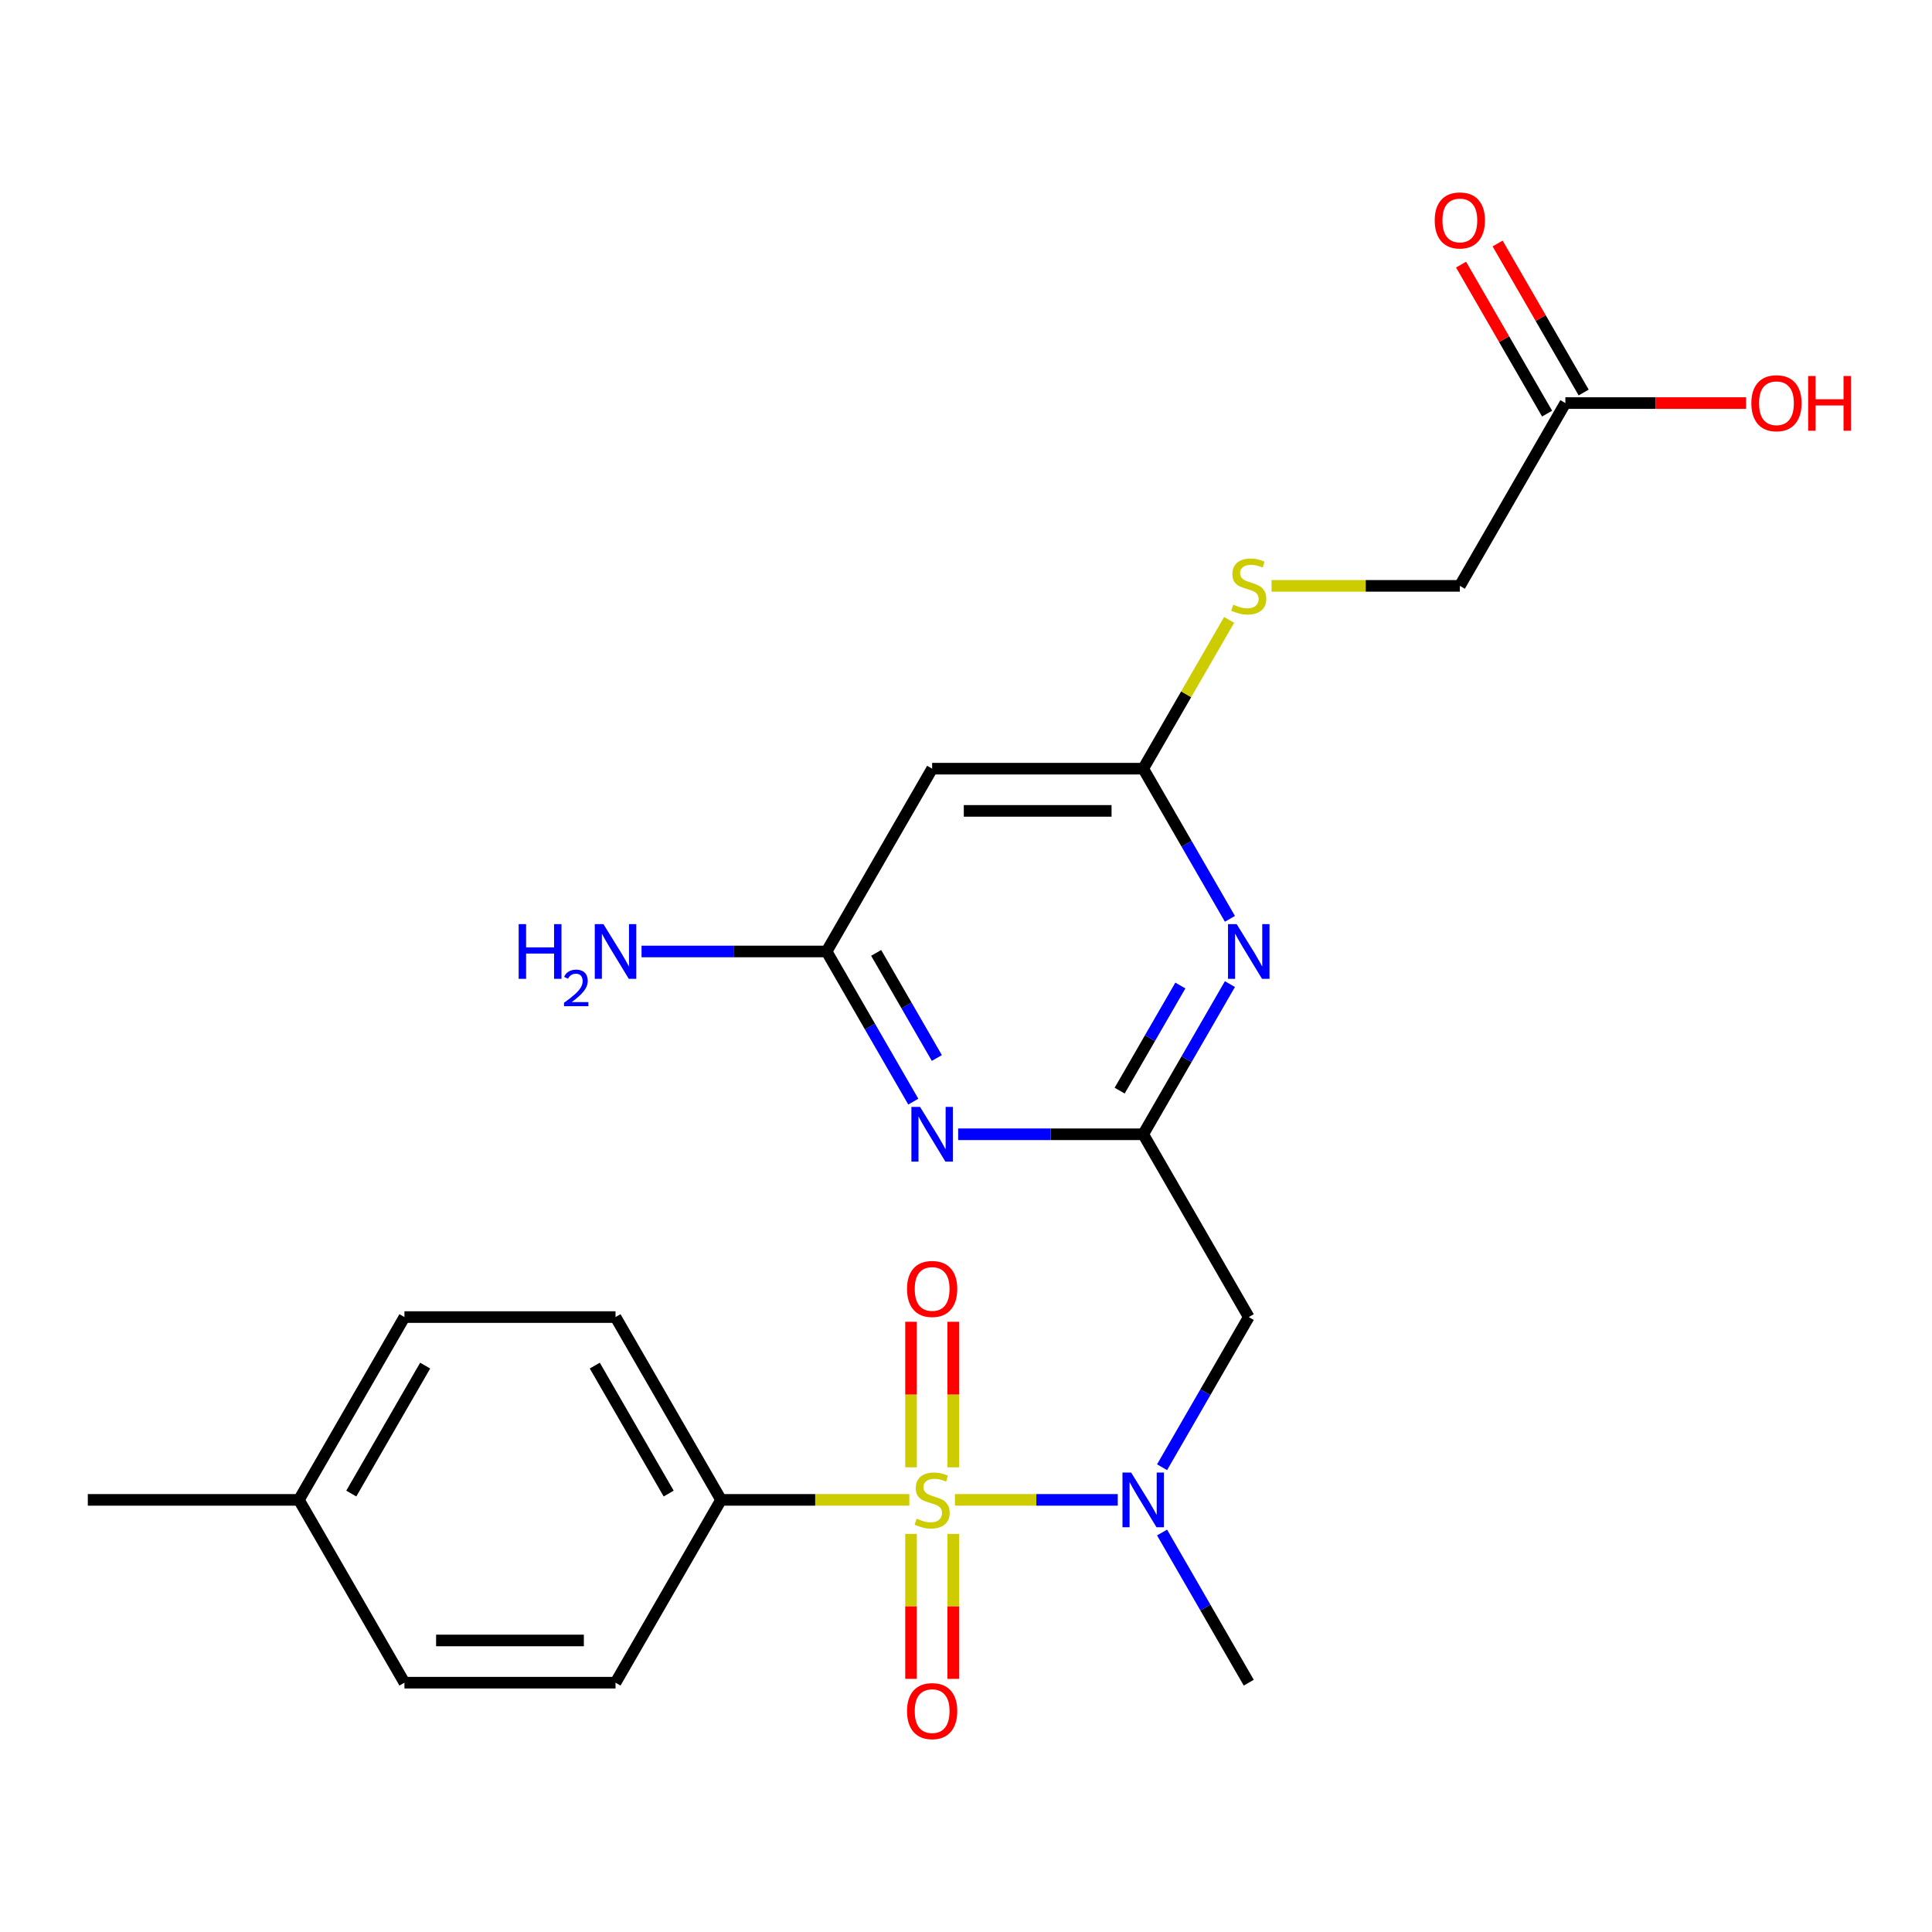 <?xml version='1.0' encoding='iso-8859-1'?>
<svg version='1.1' baseProfile='full'
              xmlns='http://www.w3.org/2000/svg'
                      xmlns:rdkit='http://www.rdkit.org/xml'
                      xmlns:xlink='http://www.w3.org/1999/xlink'
                  xml:space='preserve'
width='1000px' height='1000px' viewBox='0 0 1000 1000'>
<!-- END OF HEADER -->
<rect style='opacity:1.0;fill:#FFFFFF;stroke:none' width='1000' height='1000' x='0' y='0'> </rect>
<path class='bond-1' d='M 494.285,776.334 L 536.419,776.334' style='fill:none;fill-rule:evenodd;stroke:#CCCC00;stroke-width:6px;stroke-linecap:butt;stroke-linejoin:miter;stroke-opacity:1' />
<path class='bond-1' d='M 536.419,776.334 L 578.552,776.334' style='fill:none;fill-rule:evenodd;stroke:#0000FF;stroke-width:6px;stroke-linecap:butt;stroke-linejoin:miter;stroke-opacity:1' />
<path class='bond-7' d='M 470.662,776.334 L 421.941,776.334' style='fill:none;fill-rule:evenodd;stroke:#CCCC00;stroke-width:6px;stroke-linecap:butt;stroke-linejoin:miter;stroke-opacity:1' />
<path class='bond-7' d='M 421.941,776.334 L 373.219,776.334' style='fill:none;fill-rule:evenodd;stroke:#000000;stroke-width:6px;stroke-linecap:butt;stroke-linejoin:miter;stroke-opacity:1' />
<path class='bond-9' d='M 493.399,759.482 L 493.399,721.816' style='fill:none;fill-rule:evenodd;stroke:#CCCC00;stroke-width:6px;stroke-linecap:butt;stroke-linejoin:miter;stroke-opacity:1' />
<path class='bond-9' d='M 493.399,721.816 L 493.399,684.149' style='fill:none;fill-rule:evenodd;stroke:#FF0000;stroke-width:6px;stroke-linecap:butt;stroke-linejoin:miter;stroke-opacity:1' />
<path class='bond-9' d='M 471.548,759.482 L 471.548,721.816' style='fill:none;fill-rule:evenodd;stroke:#CCCC00;stroke-width:6px;stroke-linecap:butt;stroke-linejoin:miter;stroke-opacity:1' />
<path class='bond-9' d='M 471.548,721.816 L 471.548,684.149' style='fill:none;fill-rule:evenodd;stroke:#FF0000;stroke-width:6px;stroke-linecap:butt;stroke-linejoin:miter;stroke-opacity:1' />
<path class='bond-10' d='M 471.548,793.945 L 471.548,831.461' style='fill:none;fill-rule:evenodd;stroke:#CCCC00;stroke-width:6px;stroke-linecap:butt;stroke-linejoin:miter;stroke-opacity:1' />
<path class='bond-10' d='M 471.548,831.461 L 471.548,868.977' style='fill:none;fill-rule:evenodd;stroke:#FF0000;stroke-width:6px;stroke-linecap:butt;stroke-linejoin:miter;stroke-opacity:1' />
<path class='bond-10' d='M 493.399,793.945 L 493.399,831.461' style='fill:none;fill-rule:evenodd;stroke:#CCCC00;stroke-width:6px;stroke-linecap:butt;stroke-linejoin:miter;stroke-opacity:1' />
<path class='bond-10' d='M 493.399,831.461 L 493.399,868.977' style='fill:none;fill-rule:evenodd;stroke:#FF0000;stroke-width:6px;stroke-linecap:butt;stroke-linejoin:miter;stroke-opacity:1' />
<path class='bond-0' d='M 591.728,587.099 L 646.356,681.716' style='fill:none;fill-rule:evenodd;stroke:#000000;stroke-width:6px;stroke-linecap:butt;stroke-linejoin:miter;stroke-opacity:1' />
<path class='bond-2' d='M 591.728,587.099 L 614.166,548.236' style='fill:none;fill-rule:evenodd;stroke:#000000;stroke-width:6px;stroke-linecap:butt;stroke-linejoin:miter;stroke-opacity:1' />
<path class='bond-2' d='M 614.166,548.236 L 636.604,509.373' style='fill:none;fill-rule:evenodd;stroke:#0000FF;stroke-width:6px;stroke-linecap:butt;stroke-linejoin:miter;stroke-opacity:1' />
<path class='bond-2' d='M 579.536,564.514 L 595.243,537.31' style='fill:none;fill-rule:evenodd;stroke:#000000;stroke-width:6px;stroke-linecap:butt;stroke-linejoin:miter;stroke-opacity:1' />
<path class='bond-2' d='M 595.243,537.31 L 610.949,510.106' style='fill:none;fill-rule:evenodd;stroke:#0000FF;stroke-width:6px;stroke-linecap:butt;stroke-linejoin:miter;stroke-opacity:1' />
<path class='bond-3' d='M 591.728,587.099 L 543.837,587.099' style='fill:none;fill-rule:evenodd;stroke:#000000;stroke-width:6px;stroke-linecap:butt;stroke-linejoin:miter;stroke-opacity:1' />
<path class='bond-3' d='M 543.837,587.099 L 495.945,587.099' style='fill:none;fill-rule:evenodd;stroke:#0000FF;stroke-width:6px;stroke-linecap:butt;stroke-linejoin:miter;stroke-opacity:1' />
<path class='bond-4' d='M 601.481,759.442 L 623.918,720.579' style='fill:none;fill-rule:evenodd;stroke:#0000FF;stroke-width:6px;stroke-linecap:butt;stroke-linejoin:miter;stroke-opacity:1' />
<path class='bond-4' d='M 623.918,720.579 L 646.356,681.716' style='fill:none;fill-rule:evenodd;stroke:#000000;stroke-width:6px;stroke-linecap:butt;stroke-linejoin:miter;stroke-opacity:1' />
<path class='bond-22' d='M 601.481,793.225 L 623.918,832.088' style='fill:none;fill-rule:evenodd;stroke:#0000FF;stroke-width:6px;stroke-linecap:butt;stroke-linejoin:miter;stroke-opacity:1' />
<path class='bond-22' d='M 623.918,832.088 L 646.356,870.951' style='fill:none;fill-rule:evenodd;stroke:#000000;stroke-width:6px;stroke-linecap:butt;stroke-linejoin:miter;stroke-opacity:1' />
<path class='bond-5' d='M 636.604,475.59 L 614.166,436.727' style='fill:none;fill-rule:evenodd;stroke:#0000FF;stroke-width:6px;stroke-linecap:butt;stroke-linejoin:miter;stroke-opacity:1' />
<path class='bond-5' d='M 614.166,436.727 L 591.728,397.864' style='fill:none;fill-rule:evenodd;stroke:#000000;stroke-width:6px;stroke-linecap:butt;stroke-linejoin:miter;stroke-opacity:1' />
<path class='bond-6' d='M 472.721,570.207 L 450.284,531.344' style='fill:none;fill-rule:evenodd;stroke:#0000FF;stroke-width:6px;stroke-linecap:butt;stroke-linejoin:miter;stroke-opacity:1' />
<path class='bond-6' d='M 450.284,531.344 L 427.846,492.481' style='fill:none;fill-rule:evenodd;stroke:#000000;stroke-width:6px;stroke-linecap:butt;stroke-linejoin:miter;stroke-opacity:1' />
<path class='bond-6' d='M 484.914,547.623 L 469.207,520.419' style='fill:none;fill-rule:evenodd;stroke:#0000FF;stroke-width:6px;stroke-linecap:butt;stroke-linejoin:miter;stroke-opacity:1' />
<path class='bond-6' d='M 469.207,520.419 L 453.501,493.215' style='fill:none;fill-rule:evenodd;stroke:#000000;stroke-width:6px;stroke-linecap:butt;stroke-linejoin:miter;stroke-opacity:1' />
<path class='bond-12' d='M 591.728,397.864 L 613.958,359.361' style='fill:none;fill-rule:evenodd;stroke:#000000;stroke-width:6px;stroke-linecap:butt;stroke-linejoin:miter;stroke-opacity:1' />
<path class='bond-12' d='M 613.958,359.361 L 636.188,320.858' style='fill:none;fill-rule:evenodd;stroke:#CCCC00;stroke-width:6px;stroke-linecap:butt;stroke-linejoin:miter;stroke-opacity:1' />
<path class='bond-25' d='M 591.728,397.864 L 482.474,397.864' style='fill:none;fill-rule:evenodd;stroke:#000000;stroke-width:6px;stroke-linecap:butt;stroke-linejoin:miter;stroke-opacity:1' />
<path class='bond-25' d='M 575.34,419.715 L 498.862,419.715' style='fill:none;fill-rule:evenodd;stroke:#000000;stroke-width:6px;stroke-linecap:butt;stroke-linejoin:miter;stroke-opacity:1' />
<path class='bond-8' d='M 427.846,492.481 L 482.474,397.864' style='fill:none;fill-rule:evenodd;stroke:#000000;stroke-width:6px;stroke-linecap:butt;stroke-linejoin:miter;stroke-opacity:1' />
<path class='bond-17' d='M 427.846,492.481 L 379.955,492.481' style='fill:none;fill-rule:evenodd;stroke:#000000;stroke-width:6px;stroke-linecap:butt;stroke-linejoin:miter;stroke-opacity:1' />
<path class='bond-17' d='M 379.955,492.481 L 332.063,492.481' style='fill:none;fill-rule:evenodd;stroke:#0000FF;stroke-width:6px;stroke-linecap:butt;stroke-linejoin:miter;stroke-opacity:1' />
<path class='bond-14' d='M 373.219,776.334 L 318.592,681.716' style='fill:none;fill-rule:evenodd;stroke:#000000;stroke-width:6px;stroke-linecap:butt;stroke-linejoin:miter;stroke-opacity:1' />
<path class='bond-14' d='M 346.101,773.066 L 307.862,706.834' style='fill:none;fill-rule:evenodd;stroke:#000000;stroke-width:6px;stroke-linecap:butt;stroke-linejoin:miter;stroke-opacity:1' />
<path class='bond-15' d='M 373.219,776.334 L 318.592,870.951' style='fill:none;fill-rule:evenodd;stroke:#000000;stroke-width:6px;stroke-linecap:butt;stroke-linejoin:miter;stroke-opacity:1' />
<path class='bond-11' d='M 810.238,208.629 L 755.611,303.246' style='fill:none;fill-rule:evenodd;stroke:#000000;stroke-width:6px;stroke-linecap:butt;stroke-linejoin:miter;stroke-opacity:1' />
<path class='bond-13' d='M 819.7,203.166 L 797.435,164.603' style='fill:none;fill-rule:evenodd;stroke:#000000;stroke-width:6px;stroke-linecap:butt;stroke-linejoin:miter;stroke-opacity:1' />
<path class='bond-13' d='M 797.435,164.603 L 775.171,126.04' style='fill:none;fill-rule:evenodd;stroke:#FF0000;stroke-width:6px;stroke-linecap:butt;stroke-linejoin:miter;stroke-opacity:1' />
<path class='bond-13' d='M 800.776,214.092 L 778.512,175.529' style='fill:none;fill-rule:evenodd;stroke:#000000;stroke-width:6px;stroke-linecap:butt;stroke-linejoin:miter;stroke-opacity:1' />
<path class='bond-13' d='M 778.512,175.529 L 756.248,136.966' style='fill:none;fill-rule:evenodd;stroke:#FF0000;stroke-width:6px;stroke-linecap:butt;stroke-linejoin:miter;stroke-opacity:1' />
<path class='bond-18' d='M 810.238,208.629 L 857,208.629' style='fill:none;fill-rule:evenodd;stroke:#000000;stroke-width:6px;stroke-linecap:butt;stroke-linejoin:miter;stroke-opacity:1' />
<path class='bond-18' d='M 857,208.629 L 903.761,208.629' style='fill:none;fill-rule:evenodd;stroke:#FF0000;stroke-width:6px;stroke-linecap:butt;stroke-linejoin:miter;stroke-opacity:1' />
<path class='bond-16' d='M 658.167,303.246 L 706.889,303.246' style='fill:none;fill-rule:evenodd;stroke:#CCCC00;stroke-width:6px;stroke-linecap:butt;stroke-linejoin:miter;stroke-opacity:1' />
<path class='bond-16' d='M 706.889,303.246 L 755.611,303.246' style='fill:none;fill-rule:evenodd;stroke:#000000;stroke-width:6px;stroke-linecap:butt;stroke-linejoin:miter;stroke-opacity:1' />
<path class='bond-19' d='M 318.592,681.716 L 209.337,681.716' style='fill:none;fill-rule:evenodd;stroke:#000000;stroke-width:6px;stroke-linecap:butt;stroke-linejoin:miter;stroke-opacity:1' />
<path class='bond-20' d='M 318.592,870.951 L 209.337,870.951' style='fill:none;fill-rule:evenodd;stroke:#000000;stroke-width:6px;stroke-linecap:butt;stroke-linejoin:miter;stroke-opacity:1' />
<path class='bond-20' d='M 302.203,849.1 L 225.725,849.1' style='fill:none;fill-rule:evenodd;stroke:#000000;stroke-width:6px;stroke-linecap:butt;stroke-linejoin:miter;stroke-opacity:1' />
<path class='bond-24' d='M 209.337,681.716 L 154.709,776.334' style='fill:none;fill-rule:evenodd;stroke:#000000;stroke-width:6px;stroke-linecap:butt;stroke-linejoin:miter;stroke-opacity:1' />
<path class='bond-24' d='M 220.066,706.834 L 181.827,773.066' style='fill:none;fill-rule:evenodd;stroke:#000000;stroke-width:6px;stroke-linecap:butt;stroke-linejoin:miter;stroke-opacity:1' />
<path class='bond-21' d='M 209.337,870.951 L 154.709,776.334' style='fill:none;fill-rule:evenodd;stroke:#000000;stroke-width:6px;stroke-linecap:butt;stroke-linejoin:miter;stroke-opacity:1' />
<path class='bond-23' d='M 154.709,776.334 L 45.455,776.334' style='fill:none;fill-rule:evenodd;stroke:#000000;stroke-width:6px;stroke-linecap:butt;stroke-linejoin:miter;stroke-opacity:1' />
<path  class='atom-0' d='M 474.474 786.054
Q 474.794 786.174, 476.114 786.734
Q 477.434 787.294, 478.874 787.654
Q 480.354 787.974, 481.794 787.974
Q 484.474 787.974, 486.034 786.694
Q 487.594 785.374, 487.594 783.094
Q 487.594 781.534, 486.794 780.574
Q 486.034 779.614, 484.834 779.094
Q 483.634 778.574, 481.634 777.974
Q 479.114 777.214, 477.594 776.494
Q 476.114 775.774, 475.034 774.254
Q 473.994 772.734, 473.994 770.174
Q 473.994 766.614, 476.394 764.414
Q 478.834 762.214, 483.634 762.214
Q 486.914 762.214, 490.634 763.774
L 489.714 766.854
Q 486.314 765.454, 483.754 765.454
Q 480.994 765.454, 479.474 766.614
Q 477.954 767.734, 477.994 769.694
Q 477.994 771.214, 478.754 772.134
Q 479.554 773.054, 480.674 773.574
Q 481.834 774.094, 483.754 774.694
Q 486.314 775.494, 487.834 776.294
Q 489.354 777.094, 490.434 778.734
Q 491.554 780.334, 491.554 783.094
Q 491.554 787.014, 488.914 789.134
Q 486.314 791.214, 481.954 791.214
Q 479.434 791.214, 477.514 790.654
Q 475.634 790.134, 473.394 789.214
L 474.474 786.054
' fill='#CCCC00'/>
<path  class='atom-2' d='M 585.468 762.174
L 594.748 777.174
Q 595.668 778.654, 597.148 781.334
Q 598.628 784.014, 598.708 784.174
L 598.708 762.174
L 602.468 762.174
L 602.468 790.494
L 598.588 790.494
L 588.628 774.094
Q 587.468 772.174, 586.228 769.974
Q 585.028 767.774, 584.668 767.094
L 584.668 790.494
L 580.988 790.494
L 580.988 762.174
L 585.468 762.174
' fill='#0000FF'/>
<path  class='atom-3' d='M 640.096 478.321
L 649.376 493.321
Q 650.296 494.801, 651.776 497.481
Q 653.256 500.161, 653.336 500.321
L 653.336 478.321
L 657.096 478.321
L 657.096 506.641
L 653.216 506.641
L 643.256 490.241
Q 642.096 488.321, 640.856 486.121
Q 639.656 483.921, 639.296 483.241
L 639.296 506.641
L 635.616 506.641
L 635.616 478.321
L 640.096 478.321
' fill='#0000FF'/>
<path  class='atom-4' d='M 476.214 572.939
L 485.494 587.939
Q 486.414 589.419, 487.894 592.099
Q 489.374 594.779, 489.454 594.939
L 489.454 572.939
L 493.214 572.939
L 493.214 601.259
L 489.334 601.259
L 479.374 584.859
Q 478.214 582.939, 476.974 580.739
Q 475.774 578.539, 475.414 577.859
L 475.414 601.259
L 471.734 601.259
L 471.734 572.939
L 476.214 572.939
' fill='#0000FF'/>
<path  class='atom-10' d='M 469.474 667.159
Q 469.474 660.359, 472.834 656.559
Q 476.194 652.759, 482.474 652.759
Q 488.754 652.759, 492.114 656.559
Q 495.474 660.359, 495.474 667.159
Q 495.474 674.039, 492.074 677.959
Q 488.674 681.839, 482.474 681.839
Q 476.234 681.839, 472.834 677.959
Q 469.474 674.079, 469.474 667.159
M 482.474 678.639
Q 486.794 678.639, 489.114 675.759
Q 491.474 672.839, 491.474 667.159
Q 491.474 661.599, 489.114 658.799
Q 486.794 655.959, 482.474 655.959
Q 478.154 655.959, 475.794 658.759
Q 473.474 661.559, 473.474 667.159
Q 473.474 672.879, 475.794 675.759
Q 478.154 678.639, 482.474 678.639
' fill='#FF0000'/>
<path  class='atom-11' d='M 469.474 885.668
Q 469.474 878.868, 472.834 875.068
Q 476.194 871.268, 482.474 871.268
Q 488.754 871.268, 492.114 875.068
Q 495.474 878.868, 495.474 885.668
Q 495.474 892.548, 492.074 896.468
Q 488.674 900.348, 482.474 900.348
Q 476.234 900.348, 472.834 896.468
Q 469.474 892.588, 469.474 885.668
M 482.474 897.148
Q 486.794 897.148, 489.114 894.268
Q 491.474 891.348, 491.474 885.668
Q 491.474 880.108, 489.114 877.308
Q 486.794 874.468, 482.474 874.468
Q 478.154 874.468, 475.794 877.268
Q 473.474 880.068, 473.474 885.668
Q 473.474 891.388, 475.794 894.268
Q 478.154 897.148, 482.474 897.148
' fill='#FF0000'/>
<path  class='atom-13' d='M 638.356 312.966
Q 638.676 313.086, 639.996 313.646
Q 641.316 314.206, 642.756 314.566
Q 644.236 314.886, 645.676 314.886
Q 648.356 314.886, 649.916 313.606
Q 651.476 312.286, 651.476 310.006
Q 651.476 308.446, 650.676 307.486
Q 649.916 306.526, 648.716 306.006
Q 647.516 305.486, 645.516 304.886
Q 642.996 304.126, 641.476 303.406
Q 639.996 302.686, 638.916 301.166
Q 637.876 299.646, 637.876 297.086
Q 637.876 293.526, 640.276 291.326
Q 642.716 289.126, 647.516 289.126
Q 650.796 289.126, 654.516 290.686
L 653.596 293.766
Q 650.196 292.366, 647.636 292.366
Q 644.876 292.366, 643.356 293.526
Q 641.836 294.646, 641.876 296.606
Q 641.876 298.126, 642.636 299.046
Q 643.436 299.966, 644.556 300.486
Q 645.716 301.006, 647.636 301.606
Q 650.196 302.406, 651.716 303.206
Q 653.236 304.006, 654.316 305.646
Q 655.436 307.246, 655.436 310.006
Q 655.436 313.926, 652.796 316.046
Q 650.196 318.126, 645.836 318.126
Q 643.316 318.126, 641.396 317.566
Q 639.516 317.046, 637.276 316.126
L 638.356 312.966
' fill='#CCCC00'/>
<path  class='atom-14' d='M 742.611 114.092
Q 742.611 107.292, 745.971 103.492
Q 749.331 99.692, 755.611 99.692
Q 761.891 99.692, 765.251 103.492
Q 768.611 107.292, 768.611 114.092
Q 768.611 120.972, 765.211 124.892
Q 761.811 128.772, 755.611 128.772
Q 749.371 128.772, 745.971 124.892
Q 742.611 121.012, 742.611 114.092
M 755.611 125.572
Q 759.931 125.572, 762.251 122.692
Q 764.611 119.772, 764.611 114.092
Q 764.611 108.532, 762.251 105.732
Q 759.931 102.892, 755.611 102.892
Q 751.291 102.892, 748.931 105.692
Q 746.611 108.492, 746.611 114.092
Q 746.611 119.812, 748.931 122.692
Q 751.291 125.572, 755.611 125.572
' fill='#FF0000'/>
<path  class='atom-18' d='M 268.459 478.321
L 272.299 478.321
L 272.299 490.361
L 286.779 490.361
L 286.779 478.321
L 290.619 478.321
L 290.619 506.641
L 286.779 506.641
L 286.779 493.561
L 272.299 493.561
L 272.299 506.641
L 268.459 506.641
L 268.459 478.321
' fill='#0000FF'/>
<path  class='atom-18' d='M 291.992 505.648
Q 292.678 503.879, 294.315 502.902
Q 295.952 501.899, 298.222 501.899
Q 301.047 501.899, 302.631 503.43
Q 304.215 504.961, 304.215 507.681
Q 304.215 510.453, 302.156 513.04
Q 300.123 515.627, 295.899 518.689
L 304.532 518.689
L 304.532 520.801
L 291.939 520.801
L 291.939 519.033
Q 295.424 516.551, 297.483 514.703
Q 299.568 512.855, 300.572 511.192
Q 301.575 509.529, 301.575 507.813
Q 301.575 506.017, 300.677 505.014
Q 299.78 504.011, 298.222 504.011
Q 296.717 504.011, 295.714 504.618
Q 294.711 505.225, 293.998 506.572
L 291.992 505.648
' fill='#0000FF'/>
<path  class='atom-18' d='M 312.332 478.321
L 321.612 493.321
Q 322.532 494.801, 324.012 497.481
Q 325.492 500.161, 325.572 500.321
L 325.572 478.321
L 329.332 478.321
L 329.332 506.641
L 325.452 506.641
L 315.492 490.241
Q 314.332 488.321, 313.092 486.121
Q 311.892 483.921, 311.532 483.241
L 311.532 506.641
L 307.852 506.641
L 307.852 478.321
L 312.332 478.321
' fill='#0000FF'/>
<path  class='atom-19' d='M 906.493 208.709
Q 906.493 201.909, 909.853 198.109
Q 913.213 194.309, 919.493 194.309
Q 925.773 194.309, 929.133 198.109
Q 932.493 201.909, 932.493 208.709
Q 932.493 215.589, 929.093 219.509
Q 925.693 223.389, 919.493 223.389
Q 913.253 223.389, 909.853 219.509
Q 906.493 215.629, 906.493 208.709
M 919.493 220.189
Q 923.813 220.189, 926.133 217.309
Q 928.493 214.389, 928.493 208.709
Q 928.493 203.149, 926.133 200.349
Q 923.813 197.509, 919.493 197.509
Q 915.173 197.509, 912.813 200.309
Q 910.493 203.109, 910.493 208.709
Q 910.493 214.429, 912.813 217.309
Q 915.173 220.189, 919.493 220.189
' fill='#FF0000'/>
<path  class='atom-19' d='M 935.893 194.629
L 939.733 194.629
L 939.733 206.669
L 954.213 206.669
L 954.213 194.629
L 958.053 194.629
L 958.053 222.949
L 954.213 222.949
L 954.213 209.869
L 939.733 209.869
L 939.733 222.949
L 935.893 222.949
L 935.893 194.629
' fill='#FF0000'/>
</svg>
